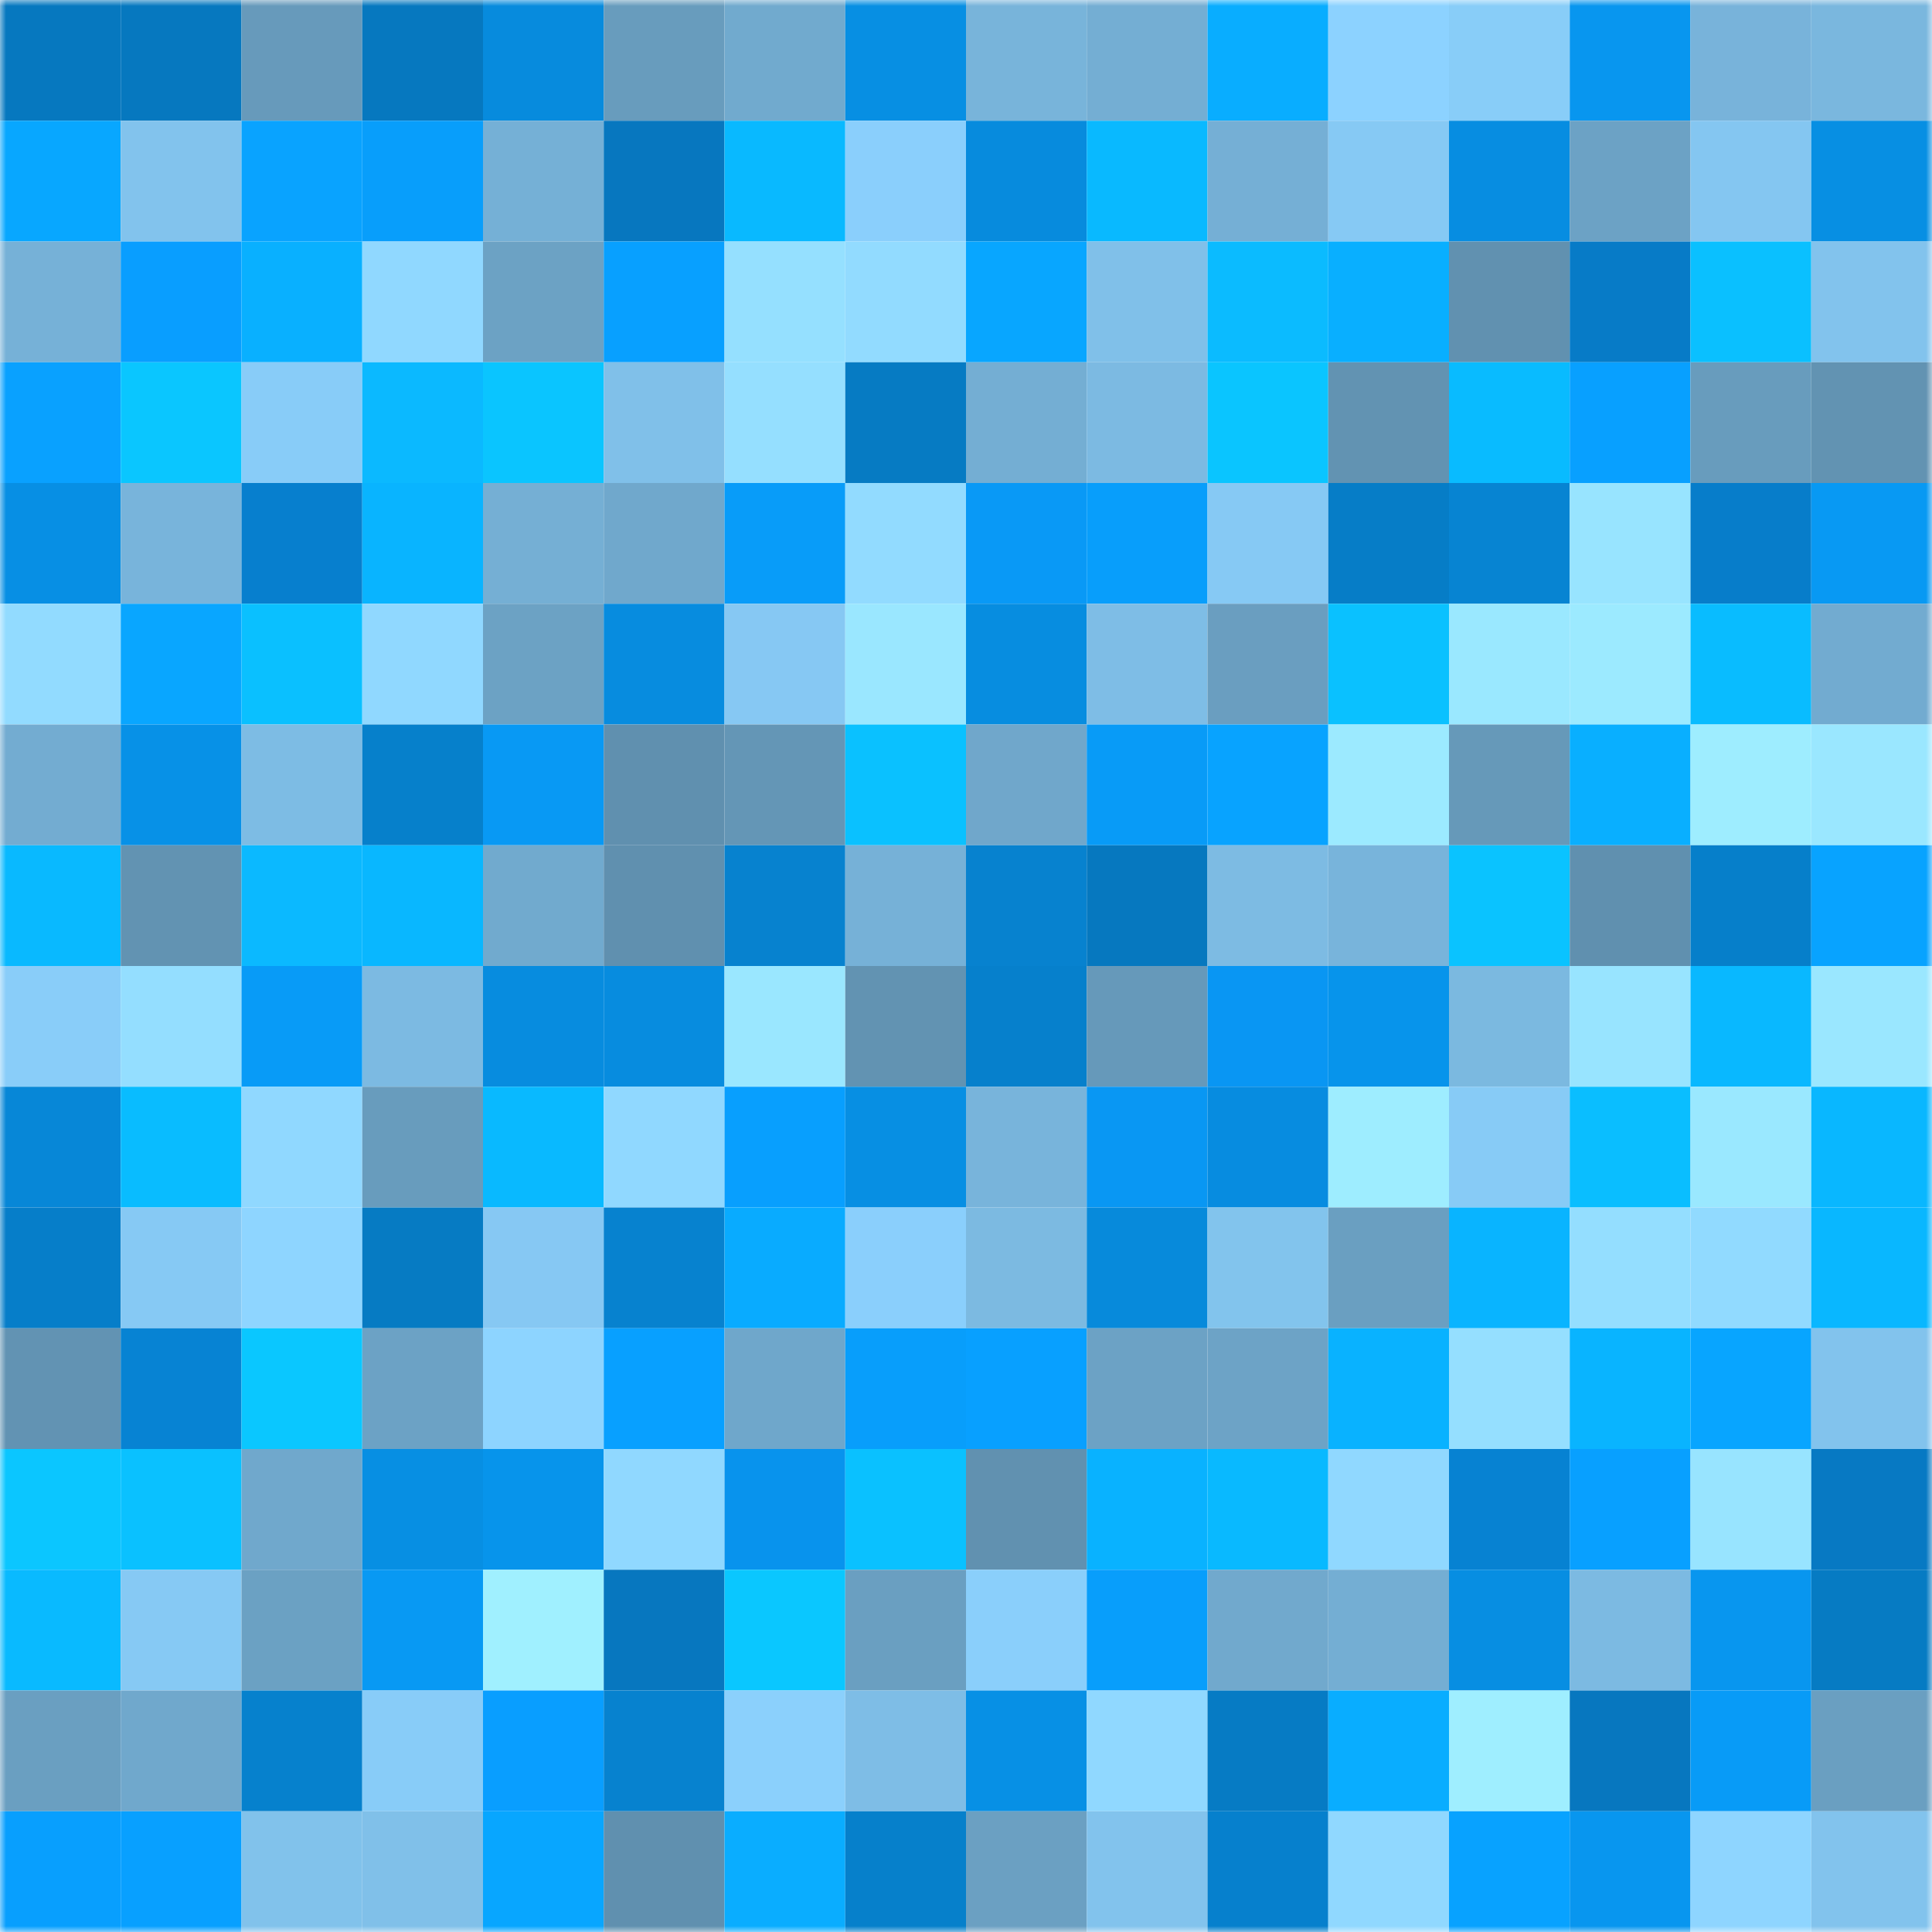 <svg viewBox="0 0 160 160" fill="none" role="img" xmlns="http://www.w3.org/2000/svg" width="240" height="240" name="ens%2Ccentripetal.eth"><mask id="71127284" mask-type="alpha" maskUnits="userSpaceOnUse" x="0" y="0" width="160" height="160"><rect width="160" height="160" fill="#FFFFFF"></rect></mask><g mask="url(#71127284)"><rect x="0" y="0" width="10" height="10" fill="#0678bf"></rect><rect x="10" y="0" width="10" height="10" fill="#0678bf"></rect><rect x="20" y="0" width="10" height="10" fill="#679abb"></rect><rect x="30" y="0" width="10" height="10" fill="#0678bf"></rect><rect x="40" y="0" width="10" height="10" fill="#078bdd"></rect><rect x="50" y="0" width="10" height="10" fill="#689cbd"></rect><rect x="60" y="0" width="10" height="10" fill="#71aace"></rect><rect x="70" y="0" width="10" height="10" fill="#078fe3"></rect><rect x="80" y="0" width="10" height="10" fill="#78b4da"></rect><rect x="90" y="0" width="10" height="10" fill="#74aed3"></rect><rect x="100" y="0" width="10" height="10" fill="#09adff"></rect><rect x="110" y="0" width="10" height="10" fill="#8cd2ff"></rect><rect x="120" y="0" width="10" height="10" fill="#88cdf8"></rect><rect x="130" y="0" width="10" height="10" fill="#0896ef"></rect><rect x="140" y="0" width="10" height="10" fill="#78b3da"></rect><rect x="150" y="0" width="10" height="10" fill="#7ab7de"></rect><rect x="0" y="10" width="10" height="10" fill="#08a7ff"></rect><rect x="10" y="10" width="10" height="10" fill="#82c3ed"></rect><rect x="20" y="10" width="10" height="10" fill="#09a3ff"></rect><rect x="30" y="10" width="10" height="10" fill="#089efb"></rect><rect x="40" y="10" width="10" height="10" fill="#75b0d6"></rect><rect x="50" y="10" width="10" height="10" fill="#0777bf"></rect><rect x="60" y="10" width="10" height="10" fill="#09b9ff"></rect><rect x="70" y="10" width="10" height="10" fill="#8acffc"></rect><rect x="80" y="10" width="10" height="10" fill="#078bdd"></rect><rect x="90" y="10" width="10" height="10" fill="#09b9ff"></rect><rect x="100" y="10" width="10" height="10" fill="#75afd5"></rect><rect x="110" y="10" width="10" height="10" fill="#86c9f4"></rect><rect x="120" y="10" width="10" height="10" fill="#078de1"></rect><rect x="130" y="10" width="10" height="10" fill="#6ca2c5"></rect><rect x="140" y="10" width="10" height="10" fill="#84c6f1"></rect><rect x="150" y="10" width="10" height="10" fill="#078fe3"></rect><rect x="0" y="20" width="10" height="10" fill="#76b1d7"></rect><rect x="10" y="20" width="10" height="10" fill="#099eff"></rect><rect x="20" y="20" width="10" height="10" fill="#09b0ff"></rect><rect x="30" y="20" width="10" height="10" fill="#90d8ff"></rect><rect x="40" y="20" width="10" height="10" fill="#6ca2c4"></rect><rect x="50" y="20" width="10" height="10" fill="#08a0ff"></rect><rect x="60" y="20" width="10" height="10" fill="#95e0ff"></rect><rect x="70" y="20" width="10" height="10" fill="#92dbff"></rect><rect x="80" y="20" width="10" height="10" fill="#08a6ff"></rect><rect x="90" y="20" width="10" height="10" fill="#80c0e9"></rect><rect x="100" y="20" width="10" height="10" fill="#0bbbff"></rect><rect x="110" y="20" width="10" height="10" fill="#09afff"></rect><rect x="120" y="20" width="10" height="10" fill="#6191b0"></rect><rect x="130" y="20" width="10" height="10" fill="#077bc7"></rect><rect x="140" y="20" width="10" height="10" fill="#0ac0ff"></rect><rect x="150" y="20" width="10" height="10" fill="#82c3ed"></rect><rect x="0" y="30" width="10" height="10" fill="#09a1ff"></rect><rect x="10" y="30" width="10" height="10" fill="#0ac6ff"></rect><rect x="20" y="30" width="10" height="10" fill="#88ccf8"></rect><rect x="30" y="30" width="10" height="10" fill="#0bb9ff"></rect><rect x="40" y="30" width="10" height="10" fill="#0ac5ff"></rect><rect x="50" y="30" width="10" height="10" fill="#80c0e9"></rect><rect x="60" y="30" width="10" height="10" fill="#95dfff"></rect><rect x="70" y="30" width="10" height="10" fill="#067bc3"></rect><rect x="80" y="30" width="10" height="10" fill="#74aed3"></rect><rect x="90" y="30" width="10" height="10" fill="#7cbae2"></rect><rect x="100" y="30" width="10" height="10" fill="#0ac5ff"></rect><rect x="110" y="30" width="10" height="10" fill="#6293b2"></rect><rect x="120" y="30" width="10" height="10" fill="#09bbff"></rect><rect x="130" y="30" width="10" height="10" fill="#08a0ff"></rect><rect x="140" y="30" width="10" height="10" fill="#689cbd"></rect><rect x="150" y="30" width="10" height="10" fill="#6293b2"></rect><rect x="0" y="40" width="10" height="10" fill="#078fe4"></rect><rect x="10" y="40" width="10" height="10" fill="#78b4db"></rect><rect x="20" y="40" width="10" height="10" fill="#077fce"></rect><rect x="30" y="40" width="10" height="10" fill="#09b4ff"></rect><rect x="40" y="40" width="10" height="10" fill="#75afd4"></rect><rect x="50" y="40" width="10" height="10" fill="#70a8cc"></rect><rect x="60" y="40" width="10" height="10" fill="#089cf9"></rect><rect x="70" y="40" width="10" height="10" fill="#92dbff"></rect><rect x="80" y="40" width="10" height="10" fill="#0999f6"></rect><rect x="90" y="40" width="10" height="10" fill="#089efb"></rect><rect x="100" y="40" width="10" height="10" fill="#86c9f4"></rect><rect x="110" y="40" width="10" height="10" fill="#067dc7"></rect><rect x="120" y="40" width="10" height="10" fill="#0784d2"></rect><rect x="130" y="40" width="10" height="10" fill="#98e4ff"></rect><rect x="140" y="40" width="10" height="10" fill="#077dca"></rect><rect x="150" y="40" width="10" height="10" fill="#0899f3"></rect><rect x="0" y="50" width="10" height="10" fill="#92dbff"></rect><rect x="10" y="50" width="10" height="10" fill="#09a6ff"></rect><rect x="20" y="50" width="10" height="10" fill="#0ac0ff"></rect><rect x="30" y="50" width="10" height="10" fill="#90d8ff"></rect><rect x="40" y="50" width="10" height="10" fill="#6ca2c4"></rect><rect x="50" y="50" width="10" height="10" fill="#078cdf"></rect><rect x="60" y="50" width="10" height="10" fill="#86c8f3"></rect><rect x="70" y="50" width="10" height="10" fill="#9ae7ff"></rect><rect x="80" y="50" width="10" height="10" fill="#078de0"></rect><rect x="90" y="50" width="10" height="10" fill="#7ebde6"></rect><rect x="100" y="50" width="10" height="10" fill="#6a9ec0"></rect><rect x="110" y="50" width="10" height="10" fill="#0ac1ff"></rect><rect x="120" y="50" width="10" height="10" fill="#9ae8ff"></rect><rect x="130" y="50" width="10" height="10" fill="#9ceaff"></rect><rect x="140" y="50" width="10" height="10" fill="#09bcff"></rect><rect x="150" y="50" width="10" height="10" fill="#72abd0"></rect><rect x="0" y="60" width="10" height="10" fill="#73acd1"></rect><rect x="10" y="60" width="10" height="10" fill="#0791e7"></rect><rect x="20" y="60" width="10" height="10" fill="#7dbce4"></rect><rect x="30" y="60" width="10" height="10" fill="#0680cb"></rect><rect x="40" y="60" width="10" height="10" fill="#0899f4"></rect><rect x="50" y="60" width="10" height="10" fill="#6090af"></rect><rect x="60" y="60" width="10" height="10" fill="#6496b6"></rect><rect x="70" y="60" width="10" height="10" fill="#0ac1ff"></rect><rect x="80" y="60" width="10" height="10" fill="#70a7cb"></rect><rect x="90" y="60" width="10" height="10" fill="#089bf7"></rect><rect x="100" y="60" width="10" height="10" fill="#08a3ff"></rect><rect x="110" y="60" width="10" height="10" fill="#9ceaff"></rect><rect x="120" y="60" width="10" height="10" fill="#6699b9"></rect><rect x="130" y="60" width="10" height="10" fill="#09afff"></rect><rect x="140" y="60" width="10" height="10" fill="#9eedff"></rect><rect x="150" y="60" width="10" height="10" fill="#9ae7ff"></rect><rect x="0" y="70" width="10" height="10" fill="#09b9ff"></rect><rect x="10" y="70" width="10" height="10" fill="#6293b2"></rect><rect x="20" y="70" width="10" height="10" fill="#0bb9ff"></rect><rect x="30" y="70" width="10" height="10" fill="#09b7ff"></rect><rect x="40" y="70" width="10" height="10" fill="#71aace"></rect><rect x="50" y="70" width="10" height="10" fill="#6090af"></rect><rect x="60" y="70" width="10" height="10" fill="#0782cf"></rect><rect x="70" y="70" width="10" height="10" fill="#76b1d7"></rect><rect x="80" y="70" width="10" height="10" fill="#0782cf"></rect><rect x="90" y="70" width="10" height="10" fill="#0678bf"></rect><rect x="100" y="70" width="10" height="10" fill="#7dbbe3"></rect><rect x="110" y="70" width="10" height="10" fill="#78b4db"></rect><rect x="120" y="70" width="10" height="10" fill="#0ac3ff"></rect><rect x="130" y="70" width="10" height="10" fill="#6090af"></rect><rect x="140" y="70" width="10" height="10" fill="#067fca"></rect><rect x="150" y="70" width="10" height="10" fill="#08a3ff"></rect><rect x="0" y="80" width="10" height="10" fill="#89cdf9"></rect><rect x="10" y="80" width="10" height="10" fill="#94deff"></rect><rect x="20" y="80" width="10" height="10" fill="#089bf7"></rect><rect x="30" y="80" width="10" height="10" fill="#7cbae2"></rect><rect x="40" y="80" width="10" height="10" fill="#078cdf"></rect><rect x="50" y="80" width="10" height="10" fill="#078cdf"></rect><rect x="60" y="80" width="10" height="10" fill="#9ae7ff"></rect><rect x="70" y="80" width="10" height="10" fill="#6293b2"></rect><rect x="80" y="80" width="10" height="10" fill="#0680cc"></rect><rect x="90" y="80" width="10" height="10" fill="#6699ba"></rect><rect x="100" y="80" width="10" height="10" fill="#0996f3"></rect><rect x="110" y="80" width="10" height="10" fill="#0794eb"></rect><rect x="120" y="80" width="10" height="10" fill="#7bb9e0"></rect><rect x="130" y="80" width="10" height="10" fill="#98e4ff"></rect><rect x="140" y="80" width="10" height="10" fill="#09b8ff"></rect><rect x="150" y="80" width="10" height="10" fill="#9ae7ff"></rect><rect x="0" y="90" width="10" height="10" fill="#0787d7"></rect><rect x="10" y="90" width="10" height="10" fill="#09bcff"></rect><rect x="20" y="90" width="10" height="10" fill="#90d8ff"></rect><rect x="30" y="90" width="10" height="10" fill="#689cbd"></rect><rect x="40" y="90" width="10" height="10" fill="#09b9ff"></rect><rect x="50" y="90" width="10" height="10" fill="#90d8ff"></rect><rect x="60" y="90" width="10" height="10" fill="#089ffe"></rect><rect x="70" y="90" width="10" height="10" fill="#078fe3"></rect><rect x="80" y="90" width="10" height="10" fill="#78b4db"></rect><rect x="90" y="90" width="10" height="10" fill="#0997f3"></rect><rect x="100" y="90" width="10" height="10" fill="#078ce0"></rect><rect x="110" y="90" width="10" height="10" fill="#9eedff"></rect><rect x="120" y="90" width="10" height="10" fill="#87cbf6"></rect><rect x="130" y="90" width="10" height="10" fill="#0abeff"></rect><rect x="140" y="90" width="10" height="10" fill="#9ae8ff"></rect><rect x="150" y="90" width="10" height="10" fill="#09b7ff"></rect><rect x="0" y="100" width="10" height="10" fill="#067ec9"></rect><rect x="10" y="100" width="10" height="10" fill="#86c9f4"></rect><rect x="20" y="100" width="10" height="10" fill="#8ed5ff"></rect><rect x="30" y="100" width="10" height="10" fill="#067bc3"></rect><rect x="40" y="100" width="10" height="10" fill="#86c8f3"></rect><rect x="50" y="100" width="10" height="10" fill="#0782cf"></rect><rect x="60" y="100" width="10" height="10" fill="#09abff"></rect><rect x="70" y="100" width="10" height="10" fill="#8acffc"></rect><rect x="80" y="100" width="10" height="10" fill="#7cbae1"></rect><rect x="90" y="100" width="10" height="10" fill="#078adb"></rect><rect x="100" y="100" width="10" height="10" fill="#82c4ed"></rect><rect x="110" y="100" width="10" height="10" fill="#6a9fc1"></rect><rect x="120" y="100" width="10" height="10" fill="#09b4ff"></rect><rect x="130" y="100" width="10" height="10" fill="#94deff"></rect><rect x="140" y="100" width="10" height="10" fill="#91daff"></rect><rect x="150" y="100" width="10" height="10" fill="#09b7ff"></rect><rect x="0" y="110" width="10" height="10" fill="#6293b3"></rect><rect x="10" y="110" width="10" height="10" fill="#0783d3"></rect><rect x="20" y="110" width="10" height="10" fill="#0ac7ff"></rect><rect x="30" y="110" width="10" height="10" fill="#6ca2c5"></rect><rect x="40" y="110" width="10" height="10" fill="#8dd4ff"></rect><rect x="50" y="110" width="10" height="10" fill="#08a0ff"></rect><rect x="60" y="110" width="10" height="10" fill="#6fa7cb"></rect><rect x="70" y="110" width="10" height="10" fill="#089efb"></rect><rect x="80" y="110" width="10" height="10" fill="#08a0ff"></rect><rect x="90" y="110" width="10" height="10" fill="#6ca2c5"></rect><rect x="100" y="110" width="10" height="10" fill="#6da3c6"></rect><rect x="110" y="110" width="10" height="10" fill="#09b2ff"></rect><rect x="120" y="110" width="10" height="10" fill="#95dfff"></rect><rect x="130" y="110" width="10" height="10" fill="#09b4ff"></rect><rect x="140" y="110" width="10" height="10" fill="#08a5ff"></rect><rect x="150" y="110" width="10" height="10" fill="#82c3ed"></rect><rect x="0" y="120" width="10" height="10" fill="#0bc6ff"></rect><rect x="10" y="120" width="10" height="10" fill="#0ac1ff"></rect><rect x="20" y="120" width="10" height="10" fill="#70a8cc"></rect><rect x="30" y="120" width="10" height="10" fill="#078fe3"></rect><rect x="40" y="120" width="10" height="10" fill="#0794eb"></rect><rect x="50" y="120" width="10" height="10" fill="#90d8ff"></rect><rect x="60" y="120" width="10" height="10" fill="#0893ed"></rect><rect x="70" y="120" width="10" height="10" fill="#0ac1ff"></rect><rect x="80" y="120" width="10" height="10" fill="#6191b0"></rect><rect x="90" y="120" width="10" height="10" fill="#09b2ff"></rect><rect x="100" y="120" width="10" height="10" fill="#09b9ff"></rect><rect x="110" y="120" width="10" height="10" fill="#90d8ff"></rect><rect x="120" y="120" width="10" height="10" fill="#0782d2"></rect><rect x="130" y="120" width="10" height="10" fill="#08a0ff"></rect><rect x="140" y="120" width="10" height="10" fill="#98e4ff"></rect><rect x="150" y="120" width="10" height="10" fill="#0779c3"></rect><rect x="0" y="130" width="10" height="10" fill="#09baff"></rect><rect x="10" y="130" width="10" height="10" fill="#86c9f4"></rect><rect x="20" y="130" width="10" height="10" fill="#6ba1c3"></rect><rect x="30" y="130" width="10" height="10" fill="#0899f3"></rect><rect x="40" y="130" width="10" height="10" fill="#a0f0ff"></rect><rect x="50" y="130" width="10" height="10" fill="#0777bf"></rect><rect x="60" y="130" width="10" height="10" fill="#0ac7ff"></rect><rect x="70" y="130" width="10" height="10" fill="#6a9fc1"></rect><rect x="80" y="130" width="10" height="10" fill="#8acffb"></rect><rect x="90" y="130" width="10" height="10" fill="#089efb"></rect><rect x="100" y="130" width="10" height="10" fill="#71a9cd"></rect><rect x="110" y="130" width="10" height="10" fill="#74aed3"></rect><rect x="120" y="130" width="10" height="10" fill="#078ee2"></rect><rect x="130" y="130" width="10" height="10" fill="#7cbae2"></rect><rect x="140" y="130" width="10" height="10" fill="#0896ef"></rect><rect x="150" y="130" width="10" height="10" fill="#067bc3"></rect><rect x="0" y="140" width="10" height="10" fill="#6a9fc1"></rect><rect x="10" y="140" width="10" height="10" fill="#70a8cc"></rect><rect x="20" y="140" width="10" height="10" fill="#0681cd"></rect><rect x="30" y="140" width="10" height="10" fill="#88ccf8"></rect><rect x="40" y="140" width="10" height="10" fill="#099eff"></rect><rect x="50" y="140" width="10" height="10" fill="#0782cf"></rect><rect x="60" y="140" width="10" height="10" fill="#8bd0fc"></rect><rect x="70" y="140" width="10" height="10" fill="#7ebde6"></rect><rect x="80" y="140" width="10" height="10" fill="#0790e5"></rect><rect x="90" y="140" width="10" height="10" fill="#90d8ff"></rect><rect x="100" y="140" width="10" height="10" fill="#067bc4"></rect><rect x="110" y="140" width="10" height="10" fill="#09adff"></rect><rect x="120" y="140" width="10" height="10" fill="#9feeff"></rect><rect x="130" y="140" width="10" height="10" fill="#0777bf"></rect><rect x="140" y="140" width="10" height="10" fill="#089bf7"></rect><rect x="150" y="140" width="10" height="10" fill="#6a9fc1"></rect><rect x="0" y="150" width="10" height="10" fill="#089ffe"></rect><rect x="10" y="150" width="10" height="10" fill="#08a0ff"></rect><rect x="20" y="150" width="10" height="10" fill="#81c2eb"></rect><rect x="30" y="150" width="10" height="10" fill="#80c0e9"></rect><rect x="40" y="150" width="10" height="10" fill="#08a6ff"></rect><rect x="50" y="150" width="10" height="10" fill="#6090af"></rect><rect x="60" y="150" width="10" height="10" fill="#0aadff"></rect><rect x="70" y="150" width="10" height="10" fill="#0680cb"></rect><rect x="80" y="150" width="10" height="10" fill="#6ba0c2"></rect><rect x="90" y="150" width="10" height="10" fill="#82c3ed"></rect><rect x="100" y="150" width="10" height="10" fill="#0680cd"></rect><rect x="110" y="150" width="10" height="10" fill="#90d8ff"></rect><rect x="120" y="150" width="10" height="10" fill="#08a2ff"></rect><rect x="130" y="150" width="10" height="10" fill="#0896ef"></rect><rect x="140" y="150" width="10" height="10" fill="#8ed5ff"></rect><rect x="150" y="150" width="10" height="10" fill="#82c3ed"></rect></g></svg>